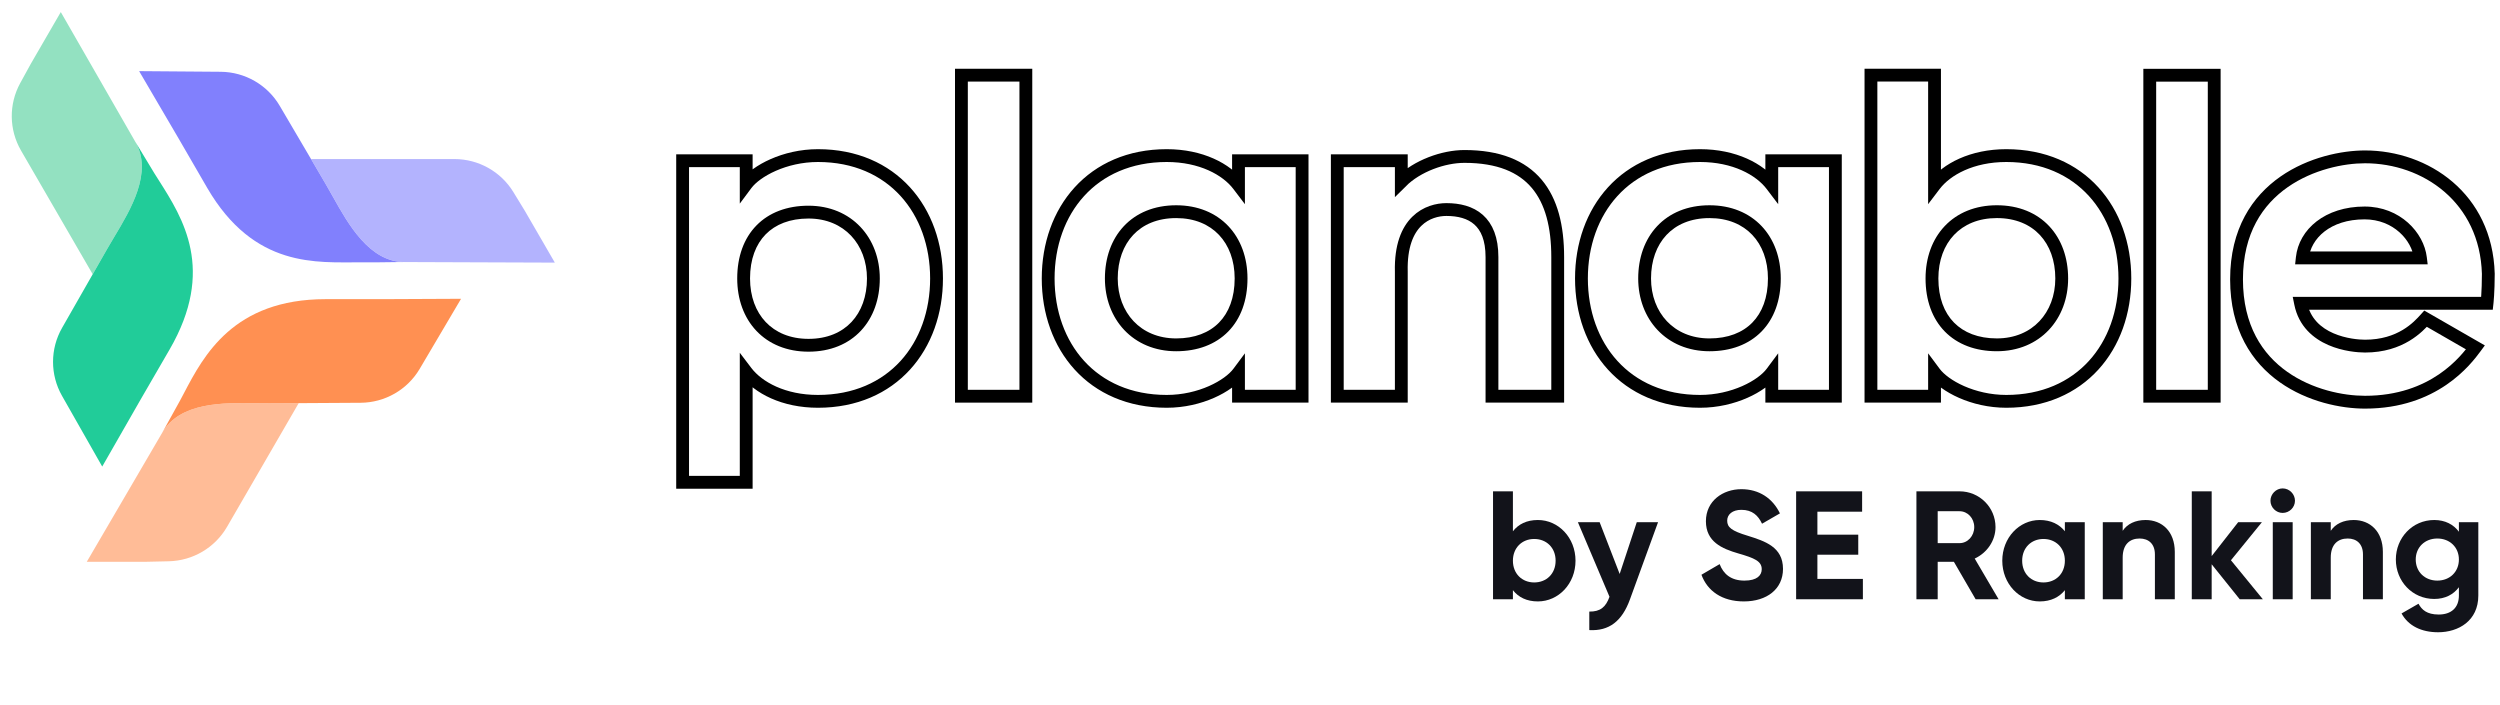 <svg width="195" height="55" viewBox="0 0 195 55" fill="none" xmlns="http://www.w3.org/2000/svg">
<path d="M119.955 40.561C121.567 40.561 122.89 41.944 122.89 43.736C122.89 45.528 121.567 46.911 119.955 46.911C119.078 46.911 118.44 46.586 118.007 46.033V46.742H116.456V38.324H118.007V41.439C118.44 40.886 119.078 40.561 119.955 40.561ZM119.667 45.431C120.629 45.431 121.338 44.746 121.338 43.736C121.338 42.726 120.629 42.04 119.667 42.04C118.717 42.04 118.007 42.726 118.007 43.736C118.007 44.746 118.717 45.431 119.667 45.431Z" fill="#12131A"/>
<path d="M127.669 40.73H129.329L127.14 46.742C126.515 48.474 125.493 49.232 123.965 49.147V47.704C124.819 47.716 125.252 47.356 125.541 46.55L123.075 40.73H124.771L126.334 44.77L127.669 40.73Z" fill="#12131A"/>
<path d="M136.02 46.911C134.3 46.911 133.17 46.081 132.713 44.83L134.132 44.001C134.432 44.782 135.021 45.287 136.068 45.287C137.066 45.287 137.415 44.866 137.415 44.397C137.415 43.772 136.849 43.532 135.599 43.171C134.312 42.798 133.061 42.257 133.061 40.657C133.061 39.07 134.384 38.156 135.827 38.156C137.21 38.156 138.268 38.866 138.834 40.044L137.439 40.85C137.138 40.212 136.681 39.767 135.827 39.767C135.13 39.767 134.721 40.128 134.721 40.609C134.721 41.126 135.046 41.403 136.32 41.788C137.655 42.209 139.074 42.654 139.074 44.373C139.074 45.949 137.811 46.911 136.02 46.911Z" fill="#12131A"/>
<path d="M141.757 45.155H145.305V46.742H140.098V38.324H145.245V39.912H141.757V41.704H144.944V43.267H141.757V45.155Z" fill="#12131A"/>
<path d="M154.099 46.742L152.403 43.82H151.14V46.742H149.481V38.324H152.848C154.399 38.324 155.65 39.575 155.65 41.114C155.65 42.173 154.989 43.123 154.027 43.568L155.891 46.742H154.099ZM151.14 39.876V42.365H152.848C153.473 42.365 153.991 41.812 153.991 41.114C153.991 40.417 153.473 39.876 152.848 39.876H151.14Z" fill="#12131A"/>
<path d="M161.06 40.73H162.611V46.742H161.06V46.033C160.627 46.574 159.978 46.911 159.1 46.911C157.5 46.911 156.178 45.528 156.178 43.736C156.178 41.944 157.5 40.561 159.1 40.561C159.978 40.561 160.627 40.898 161.06 41.439V40.73ZM159.388 45.431C160.35 45.431 161.06 44.746 161.06 43.736C161.06 42.726 160.35 42.04 159.388 42.04C158.438 42.04 157.729 42.726 157.729 43.736C157.729 44.746 158.438 45.431 159.388 45.431Z" fill="#12131A"/>
<path d="M167.361 40.561C168.636 40.561 169.634 41.451 169.634 43.05V46.742H168.083V43.243C168.083 42.425 167.59 42.004 166.892 42.004C166.134 42.004 165.569 42.449 165.569 43.495V46.742H164.018V40.73H165.569V41.403C165.93 40.862 166.555 40.561 167.361 40.561Z" fill="#12131A"/>
<path d="M176.502 46.742H174.698L172.51 44.013V46.742H170.959V38.324H172.51V43.375L174.578 40.73H176.43L174.013 43.7L176.502 46.742Z" fill="#12131A"/>
<path d="M178.046 40.008C177.529 40.008 177.096 39.575 177.096 39.058C177.096 38.541 177.529 38.096 178.046 38.096C178.575 38.096 179.008 38.541 179.008 39.058C179.008 39.575 178.575 40.008 178.046 40.008ZM177.277 46.742V40.73H178.828V46.742H177.277Z" fill="#12131A"/>
<path d="M183.591 40.561C184.866 40.561 185.864 41.451 185.864 43.05V46.742H184.312V43.243C184.312 42.425 183.819 42.004 183.122 42.004C182.364 42.004 181.799 42.449 181.799 43.495V46.742H180.248V40.73H181.799V41.403C182.16 40.862 182.785 40.561 183.591 40.561Z" fill="#12131A"/>
<path d="M191.794 40.73H193.309V46.454C193.309 48.426 191.758 49.316 190.171 49.316C188.884 49.316 187.85 48.823 187.321 47.849L188.643 47.091C188.896 47.56 189.293 47.933 190.219 47.933C191.193 47.933 191.794 47.404 191.794 46.454V45.804C191.373 46.37 190.724 46.718 189.87 46.718C188.162 46.718 186.876 45.335 186.876 43.64C186.876 41.956 188.162 40.561 189.87 40.561C190.724 40.561 191.373 40.91 191.794 41.475V40.73ZM190.111 45.287C191.085 45.287 191.794 44.602 191.794 43.64C191.794 42.69 191.085 42.004 190.111 42.004C189.136 42.004 188.427 42.69 188.427 43.64C188.427 44.602 189.136 45.287 190.111 45.287Z" fill="#12131A"/>
<path d="M6.77 43.818C7.252 42.987 8.571 40.734 9.887 38.485C11.106 36.401 12.281 34.394 12.664 33.733C14.039 31.359 17.438 31.412 19.904 31.45C20.287 31.456 20.647 31.462 20.974 31.458L23.298 31.446L17.707 41.096C16.767 42.718 15.046 43.735 13.167 43.779L11.46 43.818H6.77Z" fill="#FFBC97"/>
<path d="M32.737 28.769L35.963 23.305L29.901 23.334L29.901 23.334H25.401C18.2 23.334 15.885 27.741 14.349 30.666C14.142 31.06 13.949 31.427 13.761 31.753C13.148 32.857 12.664 33.733 12.664 33.733C14.039 31.359 17.439 31.412 19.904 31.45C20.287 31.456 20.647 31.462 20.974 31.458L23.298 31.446L28.128 31.416C30.025 31.404 31.776 30.399 32.737 28.769Z" fill="#FF9052"/>
<path d="M4.742 0.941C5.224 1.772 6.522 4.037 7.819 6.297C9.02 8.391 10.177 10.409 10.56 11.07C11.935 13.444 10.19 16.351 8.924 18.459C8.727 18.787 8.542 19.095 8.382 19.379L7.23 21.391L1.639 11.741C0.699 10.118 0.676 8.125 1.578 6.481L2.397 4.988L4.742 0.941Z" fill="#93E1C1"/>
<path d="M12.383 14.058C12.144 13.682 11.921 13.332 11.732 13.006C11.079 11.926 10.56 11.07 10.56 11.07C11.936 13.444 10.19 16.351 8.924 18.459C8.727 18.787 8.542 19.095 8.382 19.379L7.231 21.391L4.842 25.573C3.904 27.216 3.902 29.23 4.837 30.875L7.973 36.391L10.978 31.145L13.228 27.261C16.829 21.047 14.268 17.02 12.383 14.058Z" fill="#21CC99"/>
<path d="M43.277 20.484C42.313 20.484 39.696 20.472 37.084 20.461C34.663 20.45 32.331 20.44 31.565 20.44C28.814 20.44 27.161 17.48 25.962 15.333C25.775 15 25.6 14.686 25.433 14.406L24.261 12.406L35.442 12.406C37.322 12.406 39.067 13.383 40.044 14.983L40.932 16.436L43.277 20.484Z" fill="#B3B3FE"/>
<path d="M17.214 5.599L10.852 5.548L13.909 10.765L16.159 14.649C19.832 20.97 24.773 20.442 28.063 20.463C28.534 20.466 28.936 20.463 29.313 20.463C30.578 20.44 31.564 20.442 31.564 20.442C28.813 20.442 27.16 17.482 25.96 15.335C25.774 15.001 25.599 14.687 25.432 14.407L24.26 12.407L21.819 8.255C20.86 6.623 19.111 5.615 17.214 5.599Z" fill="#8180FD"/>
<path d="M58.204 12.537H58.704V12.037H58.204V12.537ZM53.244 12.537V12.037H52.744V12.537H53.244ZM58.204 14.374H57.704V15.882L58.605 14.672L58.204 14.374ZM58.204 29.001L58.602 28.699L57.704 27.517V29.001H58.204ZM58.204 37.619V38.119H58.704V37.619H58.204ZM53.244 37.619H52.744V38.119H53.244V37.619ZM58.204 12.537V12.037H53.244V12.537V13.037H58.204V12.537ZM58.204 14.374H58.704V12.537H58.204H57.704V14.374H58.204ZM63.801 12.136V11.636C62.419 11.636 61.144 11.953 60.11 12.409C59.086 12.86 58.257 13.465 57.803 14.075L58.204 14.374L58.605 14.672C58.922 14.247 59.584 13.733 60.513 13.324C61.431 12.92 62.569 12.636 63.801 12.636V12.136ZM73.05 21.721H73.55C73.55 18.976 72.661 16.454 70.982 14.613C69.297 12.765 66.848 11.636 63.801 11.636V12.136V12.636C66.585 12.636 68.76 13.661 70.243 15.287C71.731 16.918 72.55 19.189 72.55 21.721H73.05ZM63.801 31.305V31.805C66.848 31.805 69.297 30.676 70.982 28.829C72.661 26.987 73.55 24.465 73.55 21.721H73.05H72.55C72.55 24.253 71.731 26.523 70.243 28.155C68.76 29.781 66.585 30.805 63.801 30.805V31.305ZM58.204 29.001L57.806 29.304C58.857 30.687 60.996 31.805 63.801 31.805V31.305V30.805C61.244 30.805 59.428 29.786 58.602 28.699L58.204 29.001ZM58.204 37.619H58.704V29.001H58.204H57.704V37.619H58.204ZM53.244 37.619V38.119H58.204V37.619V37.119H53.244V37.619ZM53.244 12.537H52.744V37.619H53.244H53.744V12.537H53.244ZM58.003 21.721H58.503C58.503 20.219 58.956 19.061 59.721 18.28C60.485 17.501 61.612 17.045 63.063 17.045V16.545V16.045C61.398 16.045 59.994 16.573 59.007 17.581C58.021 18.587 57.503 20.017 57.503 21.721H58.003ZM63.063 26.931V26.431C61.626 26.431 60.498 25.933 59.727 25.121C58.953 24.306 58.503 23.134 58.503 21.721H58.003H57.503C57.503 23.347 58.024 24.78 59.002 25.81C59.982 26.843 61.384 27.431 63.063 27.431V26.931ZM68.124 21.721H67.624C67.624 23.121 67.188 24.293 66.422 25.111C65.661 25.925 64.534 26.431 63.063 26.431V26.931V27.431C64.776 27.431 66.18 26.834 67.152 25.795C68.121 24.759 68.624 23.327 68.624 21.721H68.124ZM63.063 16.545V17.045C64.476 17.045 65.607 17.562 66.386 18.387C67.169 19.215 67.624 20.382 67.624 21.721H68.124H68.624C68.624 20.155 68.09 18.733 67.113 17.7C66.133 16.663 64.734 16.045 63.063 16.045V16.545Z" fill="black"/>
<path d="M74.99 30.905H80.017V5.863H74.99V30.905Z" stroke="black"/>
<path d="M96.603 30.905H96.103V31.405H96.603V30.905ZM101.563 30.905V31.405H102.063V30.905H101.563ZM96.603 29.068H97.103V27.559L96.202 28.769L96.603 29.068ZM96.603 14.44L96.205 14.743L97.103 15.926V14.44H96.603ZM96.603 12.537V12.037H96.103V12.537H96.603ZM101.563 12.537H102.063V12.037H101.563V12.537ZM96.603 30.905V31.405H101.563V30.905V30.405H96.603V30.905ZM96.603 29.068H96.103V30.905H96.603H97.103V29.068H96.603ZM91.006 31.305V31.805C92.388 31.805 93.663 31.488 94.697 31.032C95.721 30.582 96.549 29.977 97.004 29.367L96.603 29.068L96.202 28.769C95.885 29.194 95.222 29.708 94.294 30.117C93.376 30.522 92.238 30.805 91.006 30.805V31.305ZM81.757 21.721H81.257C81.257 24.465 82.146 26.987 83.825 28.829C85.51 30.676 87.959 31.805 91.006 31.805V31.305V30.805C88.222 30.805 86.047 29.781 84.564 28.155C83.076 26.523 82.257 24.253 82.257 21.721H81.757ZM91.006 12.136V11.636C87.959 11.636 85.51 12.765 83.825 14.613C82.146 16.454 81.257 18.976 81.257 21.721H81.757H82.257C82.257 19.189 83.076 16.918 84.564 15.287C86.047 13.661 88.222 12.636 91.006 12.636V12.136ZM96.603 14.44L97.001 14.138C95.95 12.754 93.811 11.636 91.006 11.636V12.136V12.636C93.563 12.636 95.379 13.655 96.205 14.743L96.603 14.44ZM96.603 12.537H96.103V14.44H96.603H97.103V12.537H96.603ZM101.563 12.537V12.037H96.603V12.537V13.037H101.563V12.537ZM101.563 30.905H102.063V12.537H101.563H101.063V30.905H101.563ZM96.804 21.72H96.304C96.304 23.222 95.85 24.38 95.085 25.161C94.321 25.941 93.194 26.397 91.743 26.397V26.897V27.397C93.409 27.397 94.812 26.868 95.799 25.861C96.785 24.855 97.304 23.425 97.304 21.72H96.804ZM91.743 16.511V17.011C93.18 17.011 94.309 17.508 95.079 18.32C95.853 19.135 96.304 20.308 96.304 21.72H96.804H97.304C97.304 20.094 96.782 18.662 95.805 17.632C94.825 16.599 93.423 16.011 91.743 16.011V16.511ZM86.683 21.72H87.183C87.183 20.321 87.619 19.148 88.384 18.33C89.146 17.516 90.272 17.011 91.743 17.011V16.511V16.011C90.03 16.011 88.627 16.607 87.654 17.647C86.685 18.682 86.183 20.114 86.183 21.72H86.683ZM91.743 26.897V26.397C90.331 26.397 89.2 25.88 88.42 25.055C87.637 24.226 87.183 23.059 87.183 21.72H86.683H86.183C86.183 23.287 86.717 24.708 87.693 25.742C88.673 26.779 90.073 27.397 91.743 27.397V26.897Z" fill="black"/>
<path d="M114.228 12.203C112.587 12.203 110.542 12.938 109.302 14.173V12.537H104.309V30.905H109.302V21.186C109.202 17.179 111.447 16.344 112.821 16.344C114.765 16.344 116.374 17.212 116.374 20.051V30.905H121.501V20.051C121.501 15.275 119.557 12.203 114.228 12.203Z" stroke="black"/>
<path d="M138.199 30.905H137.699V31.405H138.199V30.905ZM143.159 30.905V31.405H143.659V30.905H143.159ZM138.199 29.068H138.699V27.559L137.798 28.769L138.199 29.068ZM138.199 14.44L137.801 14.743L138.699 15.926V14.44H138.199ZM138.199 12.537V12.037H137.699V12.537H138.199ZM143.159 12.537H143.659V12.037H143.159V12.537ZM138.199 30.905V31.405H143.159V30.905V30.405H138.199V30.905ZM138.199 29.068H137.699V30.905H138.199H138.699V29.068H138.199ZM132.602 31.305V31.805C133.985 31.805 135.259 31.488 136.293 31.032C137.317 30.582 138.146 29.977 138.6 29.367L138.199 29.068L137.798 28.769C137.482 29.194 136.819 29.708 135.89 30.117C134.972 30.522 133.834 30.805 132.602 30.805V31.305ZM123.353 21.721H122.853C122.853 24.465 123.742 26.987 125.421 28.829C127.106 30.676 129.556 31.805 132.602 31.805V31.305V30.805C129.818 30.805 127.643 29.781 126.16 28.155C124.672 26.523 123.853 24.253 123.853 21.721H123.353ZM132.602 12.136V11.636C129.556 11.636 127.106 12.765 125.421 14.613C123.742 16.454 122.853 18.976 122.853 21.721H123.353H123.853C123.853 19.189 124.672 16.918 126.16 15.287C127.643 13.661 129.818 12.636 132.602 12.636V12.136ZM138.199 14.44L138.597 14.138C137.547 12.754 135.407 11.636 132.602 11.636V12.136V12.636C135.159 12.636 136.975 13.655 137.801 14.743L138.199 14.44ZM138.199 12.537H137.699V14.44H138.199H138.699V12.537H138.199ZM143.159 12.537V12.037H138.199V12.537V13.037H143.159V12.537ZM143.159 30.905H143.659V12.537H143.159H142.659V30.905H143.159ZM138.4 21.72H137.9C137.9 23.222 137.447 24.38 136.682 25.161C135.918 25.941 134.791 26.397 133.34 26.397V26.897V27.397C135.006 27.397 136.409 26.868 137.396 25.861C138.382 24.855 138.9 23.425 138.9 21.72H138.4ZM133.34 16.511V17.011C134.777 17.011 135.906 17.508 136.676 18.32C137.45 19.135 137.9 20.308 137.9 21.72H138.4H138.9C138.9 20.094 138.379 18.662 137.402 17.632C136.421 16.599 135.02 16.011 133.34 16.011V16.511ZM128.28 21.72H128.78C128.78 20.321 129.216 19.148 129.981 18.33C130.743 17.516 131.87 17.011 133.34 17.011V16.511V16.011C131.627 16.011 130.224 16.607 129.251 17.647C128.282 18.682 127.78 20.114 127.78 21.72H128.28ZM133.34 26.897V26.397C131.928 26.397 130.797 25.88 130.017 25.055C129.234 24.226 128.78 23.059 128.78 21.72H128.28H127.78C127.78 23.287 128.314 24.708 129.29 25.742C130.27 26.779 131.67 27.397 133.34 27.397V26.897Z" fill="black"/>
<path d="M150.894 30.904V31.404H151.394V30.904H150.894ZM150.894 29.067L151.296 28.769L150.394 27.558V29.067H150.894ZM145.934 30.904H145.434V31.404H145.934V30.904ZM145.934 5.859V5.359H145.434V5.859H145.934ZM150.894 5.859H151.394V5.359H150.894V5.859ZM150.894 14.44H150.394V15.925L151.293 14.742L150.894 14.44ZM150.894 30.904H151.394V29.067H150.894H150.394V30.904H150.894ZM145.934 30.904V31.404H150.894V30.904V30.404H145.934V30.904ZM145.934 5.859H145.434V30.904H145.934H146.434V5.859H145.934ZM150.894 5.859V5.359H145.934V5.859V6.359H150.894V5.859ZM150.894 14.44H151.394V5.859H150.894H150.394V14.44H150.894ZM156.491 12.136V11.636C153.686 11.636 151.547 12.754 150.496 14.137L150.894 14.44L151.293 14.742C152.118 13.655 153.934 12.636 156.491 12.636V12.136ZM165.74 21.72H166.24C166.24 18.976 165.351 16.454 163.672 14.612C161.988 12.765 159.538 11.636 156.491 11.636V12.136V12.636C159.275 12.636 161.45 13.66 162.933 15.286C164.421 16.918 165.24 19.188 165.24 21.72H165.74ZM156.491 31.305V31.805C159.538 31.805 161.988 30.675 163.672 28.828C165.351 26.987 166.24 24.465 166.24 21.72H165.74H165.24C165.24 24.252 164.421 26.523 162.933 28.154C161.45 29.78 159.275 30.805 156.491 30.805V31.305ZM150.894 29.067L150.493 29.366C150.948 29.976 151.776 30.581 152.8 31.032C153.834 31.488 155.109 31.805 156.491 31.805V31.305V30.805C155.259 30.805 154.121 30.521 153.203 30.117C152.274 29.708 151.612 29.194 151.296 28.769L150.894 29.067ZM150.693 21.72H151.193C151.193 20.307 151.643 19.135 152.417 18.32C153.188 17.507 154.316 17.01 155.753 17.01V16.51V16.01C154.074 16.01 152.672 16.598 151.692 17.631C150.714 18.661 150.193 20.094 150.193 21.72H150.693ZM155.753 26.896V26.396C154.302 26.396 153.176 25.94 152.411 25.16C151.646 24.38 151.193 23.222 151.193 21.72H150.693H150.193C150.193 23.424 150.711 24.854 151.697 25.86C152.684 26.867 154.088 27.396 155.753 27.396V26.896ZM160.814 21.72H160.314C160.314 23.059 159.859 24.226 159.076 25.054C158.297 25.879 157.166 26.396 155.753 26.396V26.896V27.396C157.424 27.396 158.823 26.778 159.803 25.741C160.78 24.708 161.314 23.286 161.314 21.72H160.814ZM155.753 16.51V17.01C157.224 17.01 158.351 17.516 159.112 18.329C159.878 19.148 160.314 20.32 160.314 21.72H160.814H161.314C161.314 20.114 160.811 18.681 159.843 17.646C158.87 16.607 157.466 16.01 155.753 16.01V16.51Z" fill="black"/>
<path d="M167.681 30.905H172.708V5.868H167.681V30.905Z" stroke="black"/>
<path d="M193.083 27.097L193.486 27.393L193.818 26.942L193.333 26.663L193.083 27.097ZM194.089 21.353H194.589V21.346L194.588 21.338L194.089 21.353ZM193.988 23.657V24.157H194.436L194.485 23.712L193.988 23.657ZM179.444 23.657V23.157H178.834L178.954 23.755L179.444 23.657ZM189.196 24.859L189.445 24.426L189.094 24.224L188.824 24.525L189.196 24.859ZM188.794 20.116V20.616H189.358L189.29 20.057L188.794 20.116ZM179.578 20.116L179.08 20.063L179.021 20.616H179.578V20.116ZM184.471 31.372V31.872C190.109 31.872 192.719 28.436 193.486 27.393L193.083 27.097L192.681 26.8C191.973 27.762 189.623 30.872 184.471 30.872V31.372ZM174.45 21.787H173.95C173.95 25.728 175.642 28.274 177.827 29.818C179.988 31.344 182.6 31.872 184.471 31.872V31.372V30.872C182.755 30.872 180.358 30.381 178.404 29.001C176.476 27.639 174.95 25.393 174.95 21.787H174.45ZM184.471 12.235V11.735C182.667 11.735 180.056 12.255 177.88 13.77C175.679 15.304 173.95 17.841 173.95 21.787H174.45H174.95C174.95 18.185 176.506 15.947 178.452 14.591C180.424 13.218 182.822 12.735 184.471 12.735V12.235ZM194.089 21.353L194.588 21.338C194.412 15.101 189.408 11.735 184.471 11.735V12.235V12.735C188.984 12.735 193.431 15.781 193.589 21.367L194.089 21.353ZM193.988 23.657C194.485 23.712 194.485 23.712 194.485 23.712C194.485 23.712 194.485 23.712 194.485 23.712C194.485 23.712 194.485 23.712 194.485 23.712C194.485 23.712 194.485 23.711 194.485 23.711C194.485 23.71 194.486 23.709 194.486 23.708C194.486 23.706 194.486 23.703 194.487 23.699C194.487 23.691 194.489 23.68 194.49 23.665C194.493 23.636 194.497 23.593 194.502 23.538C194.512 23.428 194.525 23.267 194.538 23.062C194.563 22.652 194.589 22.066 194.589 21.353H194.089H193.589C193.589 22.042 193.564 22.608 193.539 23C193.527 23.195 193.515 23.348 193.506 23.45C193.501 23.501 193.498 23.54 193.495 23.566C193.494 23.578 193.493 23.588 193.492 23.594C193.492 23.597 193.492 23.599 193.492 23.6C193.491 23.601 193.491 23.601 193.491 23.602C193.491 23.602 193.491 23.602 193.491 23.602C193.491 23.602 193.491 23.602 193.491 23.602C193.491 23.602 193.491 23.602 193.491 23.602C193.491 23.602 193.491 23.602 193.988 23.657ZM179.444 23.657V24.157H193.988V23.657V23.157H179.444V23.657ZM184.471 26.997V26.497C184.006 26.497 182.976 26.417 182.006 25.995C181.05 25.58 180.194 24.854 179.934 23.558L179.444 23.657L178.954 23.755C179.297 25.466 180.452 26.41 181.607 26.912C182.748 27.409 183.93 27.497 184.471 27.497V26.997ZM189.196 24.859L188.824 24.525C188.284 25.127 187.036 26.497 184.471 26.497V26.997V27.497C187.469 27.497 188.969 25.861 189.568 25.193L189.196 24.859ZM193.083 27.097L193.333 26.663L189.445 24.426L189.196 24.859L188.947 25.293L192.834 27.53L193.083 27.097ZM184.437 16.61V17.11C186.696 17.11 188.126 18.756 188.297 20.176L188.794 20.116L189.29 20.057C189.059 18.138 187.206 16.11 184.437 16.11V16.61ZM179.578 20.116L180.075 20.17C180.242 18.616 181.743 17.11 184.437 17.11V16.61V16.11C181.367 16.11 179.316 17.877 179.08 20.063L179.578 20.116ZM188.794 20.116V19.616H179.578V20.116V20.616H188.794V20.116Z" fill="black"/>
</svg>
